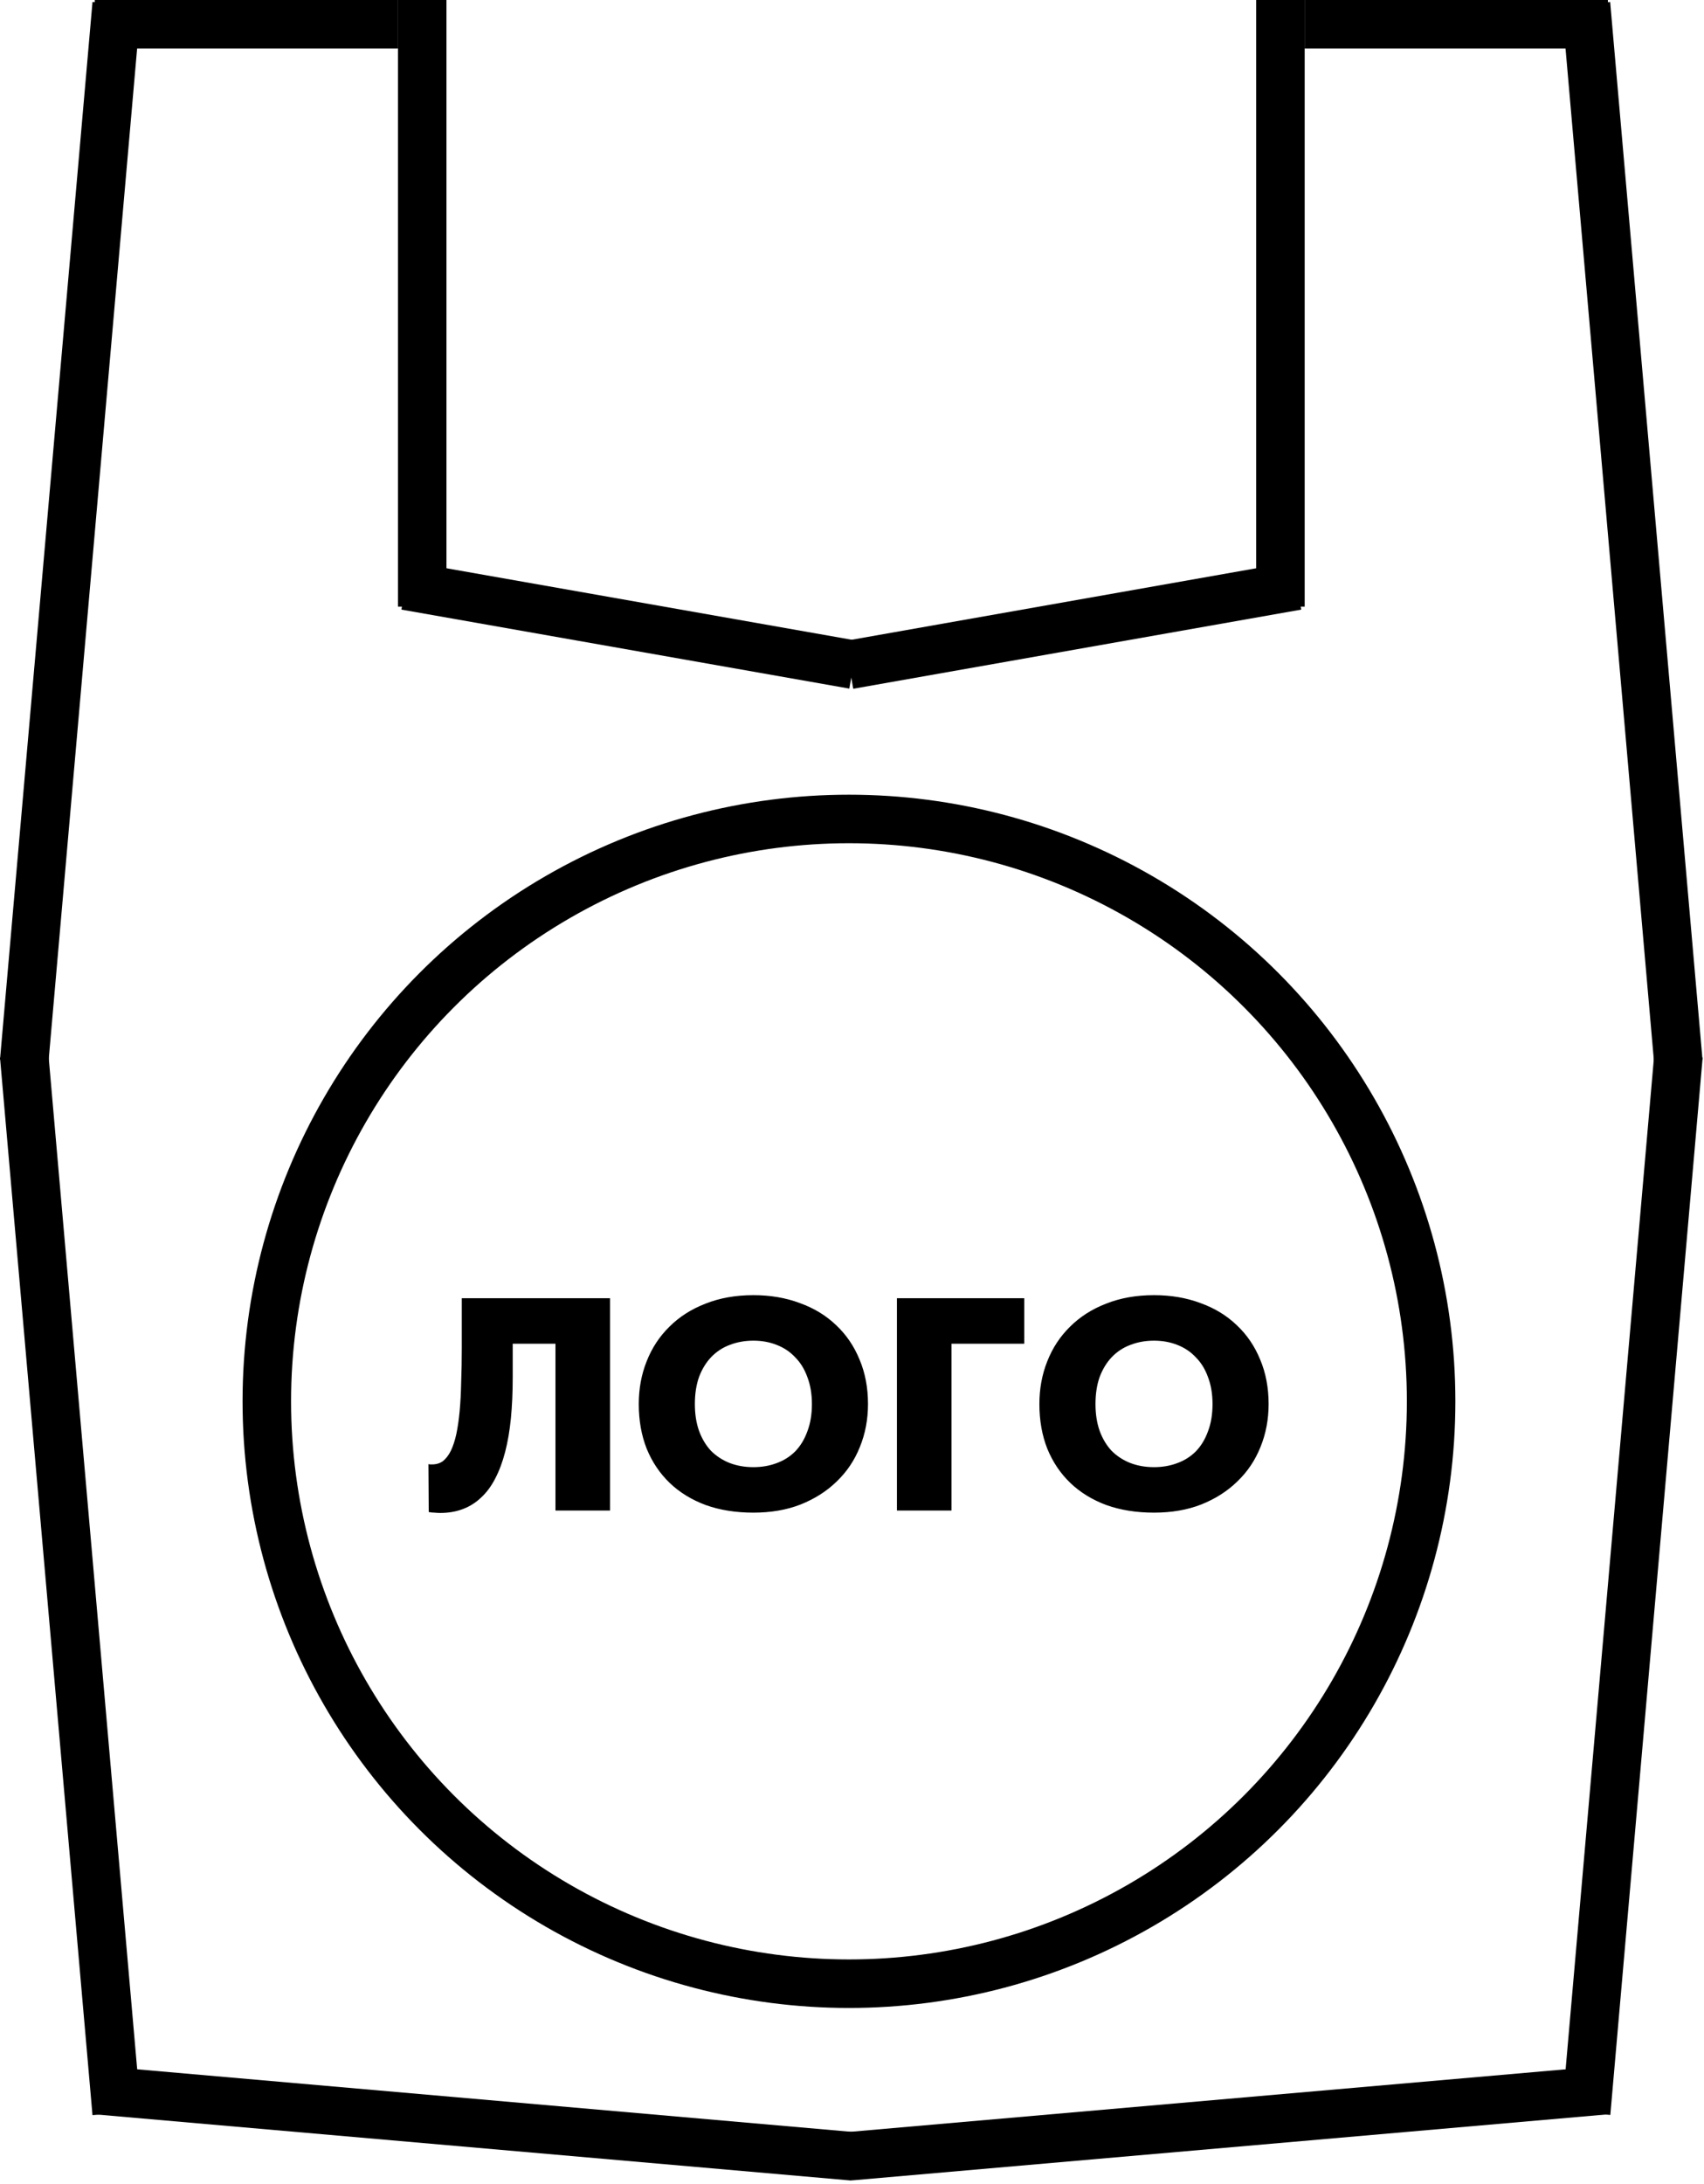 <?xml version="1.0" encoding="UTF-8"?> <svg xmlns="http://www.w3.org/2000/svg" width="281" height="360" viewBox="0 0 281 360" fill="none"> <line x1="16.213" y1="344.568" x2="140.737" y2="355.462" stroke="black" stroke-width="8"></line> <line x1="66.891" y1="96.549" x2="140.751" y2="109.572" stroke="black" stroke-width="8"></line> <line x1="15.627" y1="4" x2="65.626" y2="4" stroke="black" stroke-width="8"></line> <line x1="69.626" x2="69.626" y2="100" stroke="black" stroke-width="8"></line> <line x1="19.237" y1="0.682" x2="3.985" y2="175.016" stroke="black" stroke-width="8"></line> <line x1="3.985" y1="173.985" x2="19.237" y2="348.319" stroke="black" stroke-width="8"></line> <line y1="-4" x2="125" y2="-4" transform="matrix(-0.996 0.087 0.087 0.996 264.913 348.553)" stroke="black" stroke-width="8"></line> <line y1="-4" x2="75" y2="-4" transform="matrix(-0.985 0.174 0.174 0.985 214.581 100.488)" stroke="black" stroke-width="8"></line> <line y1="-4" x2="50" y2="-4" transform="matrix(-1 0 0 1 265.151 8)" stroke="black" stroke-width="8"></line> <line y1="-4" x2="100" y2="-4" transform="matrix(0 1 1 0 215.151 0)" stroke="black" stroke-width="8"></line> <line y1="-4" x2="175" y2="-4" transform="matrix(0.087 0.996 0.996 -0.087 265.525 0.333)" stroke="black" stroke-width="8"></line> <line y1="-4" x2="175" y2="-4" transform="matrix(-0.087 0.996 0.996 0.087 280.777 174.333)" stroke="black" stroke-width="8"></line> <circle cx="140" cy="231" r="96" stroke="black" stroke-width="8"></circle> <path d="M72.6 249.4C72.3 249.4 71.983 249.383 71.65 249.35C71.35 249.35 71.033 249.317 70.7 249.25L70.65 241.35C70.783 241.383 70.9 241.4 71 241.4C71.1 241.4 71.183 241.4 71.25 241.4C71.95 241.4 72.55 241.217 73.05 240.85C73.55 240.45 73.983 239.883 74.35 239.15C74.717 238.383 75.017 237.467 75.25 236.4C75.483 235.3 75.667 234.033 75.8 232.6C75.933 231.167 76.017 229.583 76.05 227.85C76.117 226.117 76.15 224.233 76.15 222.2V214H100.6V249H91.6V221.5H84.55V227.05C84.55 229.483 84.45 231.733 84.25 233.8C84.05 235.833 83.733 237.683 83.3 239.35C82.867 241.017 82.317 242.483 81.65 243.75C81.017 244.983 80.25 246.017 79.35 246.85C78.483 247.683 77.483 248.317 76.35 248.75C75.217 249.183 73.967 249.4 72.6 249.4ZM124.238 241.85C125.605 241.85 126.871 241.633 128.038 241.2C129.238 240.767 130.271 240.117 131.138 239.25C132.005 238.35 132.671 237.25 133.138 235.95C133.638 234.65 133.888 233.15 133.888 231.45C133.888 229.783 133.638 228.3 133.138 227C132.671 225.7 132.005 224.617 131.138 223.75C130.305 222.85 129.288 222.167 128.088 221.7C126.921 221.233 125.638 221 124.238 221C122.838 221 121.538 221.233 120.338 221.7C119.171 222.133 118.155 222.8 117.288 223.7C116.455 224.567 115.788 225.65 115.288 226.95C114.821 228.25 114.588 229.75 114.588 231.45C114.588 233.117 114.821 234.6 115.288 235.9C115.755 237.167 116.405 238.25 117.238 239.15C118.105 240.017 119.121 240.683 120.288 241.15C121.488 241.617 122.805 241.85 124.238 241.85ZM124.238 249.35C121.338 249.35 118.721 248.933 116.388 248.1C114.055 247.233 112.071 246.017 110.438 244.45C108.805 242.883 107.538 241 106.638 238.8C105.771 236.6 105.338 234.15 105.338 231.45C105.338 228.917 105.771 226.567 106.638 224.4C107.505 222.2 108.755 220.3 110.388 218.7C112.021 217.067 114.005 215.8 116.338 214.9C118.671 213.967 121.305 213.5 124.238 213.5C127.038 213.5 129.588 213.933 131.888 214.8C134.221 215.633 136.221 216.85 137.888 218.45C139.555 220.017 140.838 221.9 141.738 224.1C142.671 226.3 143.138 228.75 143.138 231.45C143.138 233.983 142.688 236.35 141.788 238.55C140.921 240.717 139.655 242.6 137.988 244.2C136.355 245.8 134.371 247.067 132.038 248C129.738 248.9 127.138 249.35 124.238 249.35ZM147.908 249V214H168.908V221.5H156.908V249H147.908ZM190.302 241.85C191.669 241.85 192.936 241.633 194.102 241.2C195.302 240.767 196.336 240.117 197.202 239.25C198.069 238.35 198.736 237.25 199.202 235.95C199.702 234.65 199.952 233.15 199.952 231.45C199.952 229.783 199.702 228.3 199.202 227C198.736 225.7 198.069 224.617 197.202 223.75C196.369 222.85 195.352 222.167 194.152 221.7C192.986 221.233 191.702 221 190.302 221C188.902 221 187.602 221.233 186.402 221.7C185.236 222.133 184.219 222.8 183.352 223.7C182.519 224.567 181.852 225.65 181.352 226.95C180.886 228.25 180.652 229.75 180.652 231.45C180.652 233.117 180.886 234.6 181.352 235.9C181.819 237.167 182.469 238.25 183.302 239.15C184.169 240.017 185.186 240.683 186.352 241.15C187.552 241.617 188.869 241.85 190.302 241.85ZM190.302 249.35C187.402 249.35 184.786 248.933 182.452 248.1C180.119 247.233 178.136 246.017 176.502 244.45C174.869 242.883 173.602 241 172.702 238.8C171.836 236.6 171.402 234.15 171.402 231.45C171.402 228.917 171.836 226.567 172.702 224.4C173.569 222.2 174.819 220.3 176.452 218.7C178.086 217.067 180.069 215.8 182.402 214.9C184.736 213.967 187.369 213.5 190.302 213.5C193.102 213.5 195.652 213.933 197.952 214.8C200.286 215.633 202.286 216.85 203.952 218.45C205.619 220.017 206.902 221.9 207.802 224.1C208.736 226.3 209.202 228.75 209.202 231.45C209.202 233.983 208.752 236.35 207.852 238.55C206.986 240.717 205.719 242.6 204.052 244.2C202.419 245.8 200.436 247.067 198.102 248C195.802 248.9 193.202 249.35 190.302 249.35Z" fill="black"></path> </svg> 